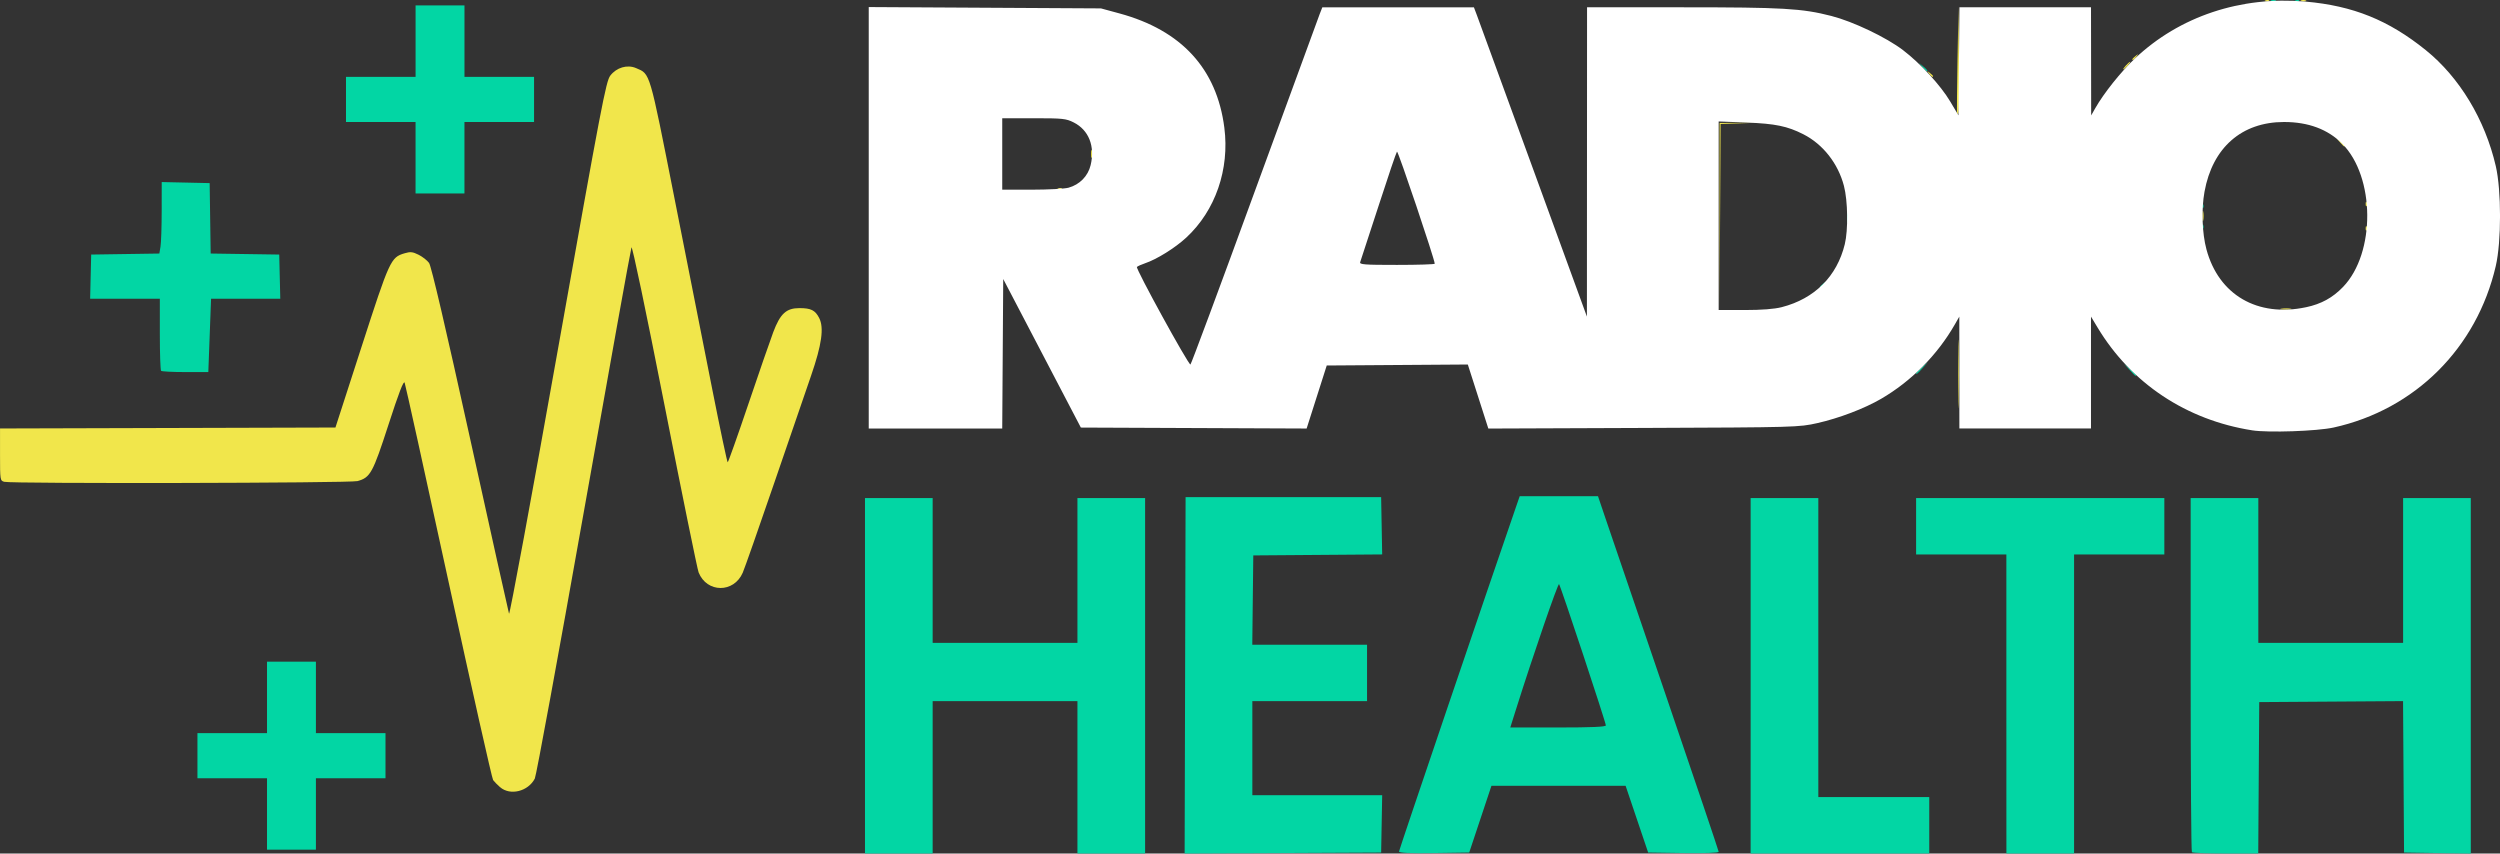 <?xml version="1.0" encoding="UTF-8" standalone="no"?>
<!-- Created with Inkscape (http://www.inkscape.org/) -->

<svg
   width="176.273mm"
   height="60.183mm"
   viewBox="0 0 176.273 60.183"
   version="1.1"
   id="svg9016"
   xml:space="preserve"
   inkscape:version="1.2 (dc2aedaf03, 2022-05-15)"
   sodipodi:docname="radiohealthbranco.svg"
   xmlns:inkscape="http://www.inkscape.org/namespaces/inkscape"
   xmlns:sodipodi="http://sodipodi.sourceforge.net/DTD/sodipodi-0.dtd"
   xmlns="http://www.w3.org/2000/svg"
   xmlns:svg="http://www.w3.org/2000/svg"><rect x="0" y="0" width="176.273" height="60.183" fill="#333333" stroke="none"/><sodipodi:namedview
     id="namedview9018"
     pagecolor="#ffffff"
     bordercolor="#000000"
     borderopacity="0.25"
     inkscape:showpageshadow="2"
     inkscape:pageopacity="0.0"
     inkscape:pagecheckerboard="0"
     inkscape:deskcolor="#d1d1d1"
     inkscape:document-units="mm"
     showgrid="false"
     inkscape:zoom="0.76167929"
     inkscape:cx="327.56569"
     inkscape:cy="222.5346"
     inkscape:window-width="1920"
     inkscape:window-height="1013"
     inkscape:window-x="-9"
     inkscape:window-y="1341"
     inkscape:window-maximized="1"
     inkscape:current-layer="layer1" /><defs
     id="defs9013" /><g
     inkscape:label="Camada 1"
     inkscape:groupmode="layer"
     id="layer1"
     transform="translate(-18.259,-90.109)"><g
       id="g9512"
       transform="translate(2.084,23.968)"><path
         style="fill:#f1e64b;stroke-width:0.133"
         d="m 51.433,121.643 c -0.188,-0.164 -0.408,-0.389 -0.489,-0.5 -0.081,-0.111 -1.496,-6.406 -3.143,-13.988 -1.647,-7.582 -3.04,-13.896 -3.095,-14.031 -0.071,-0.173 -0.405,0.696 -1.133,2.942 -1.112,3.43 -1.284,3.745 -2.189,3.996 -0.52,0.144 -24.378,0.194 -24.909,0.051 -0.291,-0.078 -0.298,-0.124 -0.298,-1.92 v -1.84 l 11.825,-0.034 11.825,-0.034 1.844,-5.701 c 1.982,-6.128 2.057,-6.292 3.027,-6.583 0.411,-0.123 0.57,-0.107 0.991,0.102 0.276,0.137 0.609,0.398 0.74,0.581 0.156,0.217 1.156,4.497 2.896,12.397 1.462,6.636 2.695,12.184 2.741,12.33 0.046,0.146 1.596,-8.231 3.444,-18.616 3.07,-17.246 3.39,-18.919 3.695,-19.32 0.438,-0.574 1.196,-0.798 1.814,-0.534 1.012,0.431 0.923,0.129 2.703,9.131 0.898,4.542 2.096,10.6 2.663,13.462 0.566,2.862 1.061,5.204 1.099,5.203 0.038,-3.97e-4 0.69,-1.835 1.448,-4.077 0.758,-2.242 1.552,-4.536 1.764,-5.098 0.493,-1.307 0.917,-1.696 1.848,-1.696 0.809,0 1.107,0.148 1.388,0.691 0.356,0.688 0.189,1.882 -0.572,4.084 -0.365,1.056 -1.543,4.486 -2.618,7.622 -1.075,3.136 -2.064,5.953 -2.198,6.261 -0.629,1.446 -2.53,1.432 -3.111,-0.023 -0.089,-0.222 -1.169,-5.522 -2.401,-11.778 -1.319,-6.699 -2.278,-11.277 -2.333,-11.137 -0.052,0.131 -1.565,8.531 -3.363,18.667 -1.798,10.136 -3.351,18.588 -3.451,18.782 -0.469,0.912 -1.741,1.227 -2.45,0.608 z M 154.253,92.509 c 0,-2.151 0.018,-3.031 0.041,-1.956 0.022,1.076 0.022,2.836 0,3.911 -0.022,1.076 -0.041,0.196 -0.041,-1.956 z m -16.832,-11.104 0.002,-6.596 1.326,-0.007 1.326,-0.007 -1.291,0.045 -1.291,0.045 -0.036,6.558 -0.036,6.558 0.002,-6.596 z m 39.613,6.501 c 0.202,-0.03 0.5,-0.03 0.663,0.002 0.163,0.031 -0.002,0.056 -0.366,0.055 -0.365,-0.001 -0.498,-0.027 -0.296,-0.057 z m 5.942,-5.683 c 0.006,-0.154 0.038,-0.186 0.08,-0.08 0.038,0.096 0.034,0.21 -0.011,0.254 -0.044,0.044 -0.075,-0.034 -0.07,-0.174 z m -11.509,-0.851 c 0,-0.328 0.026,-0.462 0.058,-0.298 0.032,0.164 0.032,0.433 0,0.597 -0.032,0.164 -0.058,0.03 -0.058,-0.298 z m 11.509,-0.873 c 0.006,-0.154 0.038,-0.186 0.08,-0.08 0.038,0.096 0.034,0.21 -0.011,0.254 -0.044,0.044 -0.075,-0.034 -0.07,-0.174 z M 90.795,79.425 c 0.096,-0.038 0.21,-0.034 0.254,0.01 0.044,0.044 -0.034,0.075 -0.174,0.07 -0.154,-0.006 -0.186,-0.038 -0.08,-0.08 z m 2.31,-2.429 c 0,-0.255 0.027,-0.36 0.061,-0.232 0.033,0.128 0.033,0.336 0,0.464 -0.033,0.128 -0.061,0.023 -0.061,-0.232 z m 88.058,-0.829 -0.253,-0.298 0.298,0.253 c 0.28,0.237 0.359,0.344 0.253,0.344 -0.025,0 -0.159,-0.134 -0.298,-0.298 z m -26.993,-2.055 c -0.022,-0.055 -0.01,-1.77 0.029,-3.812 l 0.069,-3.712 0.03,3.812 c 0.027,3.435 0.006,4.038 -0.128,3.712 z m -1.98,-2.784 c -0.165,-0.21 -0.16,-0.215 0.05,-0.05 0.128,0.1 0.232,0.204 0.232,0.232 0,0.109 -0.109,0.039 -0.282,-0.182 z m 13.872,-0.563 c 0.132,-0.146 0.27,-0.265 0.306,-0.265 0.036,0 -0.042,0.119 -0.174,0.265 -0.132,0.146 -0.27,0.265 -0.306,0.265 -0.036,0 0.042,-0.119 0.174,-0.265 z m 0.464,-0.448 c 0,-0.028 0.104,-0.132 0.232,-0.232 0.21,-0.165 0.215,-0.16 0.05,0.05 -0.173,0.221 -0.282,0.291 -0.282,0.182 z m 9.389,-4.151 c 0.096,-0.038 0.21,-0.034 0.254,0.01 0.044,0.044 -0.034,0.075 -0.174,0.07 -0.154,-0.006 -0.186,-0.038 -0.08,-0.08 z m 2.511,0.003 c 0.091,-0.037 0.24,-0.037 0.331,0 0.091,0.037 0.017,0.067 -0.166,0.067 -0.182,0 -0.257,-0.03 -0.166,-0.067 z"
         id="path9518" /><path
         style="fill:#02d6a4;stroke-width:0.133"
         d="m 77.164,113.788 v -12.529 h 2.386 2.386 v 5.104 5.104 h 5.104 5.104 v -5.104 -5.104 h 2.386 2.386 v 12.529 12.529 h -2.386 -2.386 v -5.37 -5.37 h -5.104 -5.104 v 5.37 5.37 h -2.386 -2.386 z m 22.572,-0.032 0.034,-12.563 h 6.894 6.894 l 0.037,2.02 0.037,2.02 -4.544,0.035 -4.544,0.035 -0.036,3.149 -0.035,3.149 h 4.046 4.046 v 1.989 1.989 h -4.044 -4.044 v 3.315 3.315 h 4.578 4.578 l -0.037,2.022 -0.037,2.022 -6.928,0.034 -6.928,0.034 z m 15.082,12.424 c 0,-0.105 6.365,-18.851 8.315,-24.49 l 0.195,-0.563 h 2.76 2.76 l 0.527,1.558 c 0.29,0.857 2.204,6.47 4.254,12.473 2.05,6.004 3.727,10.972 3.727,11.04 0,0.075 -0.993,0.111 -2.486,0.089 l -2.486,-0.036 -0.795,-2.353 -0.795,-2.353 h -4.729 -4.729 l -0.784,2.353 -0.784,2.353 -2.475,0.036 c -1.706,0.025 -2.475,-0.008 -2.475,-0.107 z m 14.584,-8.891 c 0,-0.206 -3.192,-9.844 -3.299,-9.96 -0.078,-0.085 -1.833,5.015 -3.01,8.747 l -0.429,1.359 h 3.369 c 2.36,0 3.369,-0.044 3.369,-0.146 z m 10.209,-3.5 v -12.529 h 2.386 2.386 v 10.54 10.54 h 3.911 3.911 v 1.989 1.989 h -6.298 -6.298 z m 18.031,1.989 v -10.54 h -3.182 -3.182 v -1.989 -1.989 h 8.751 8.751 v 1.989 1.989 h -3.182 -3.182 v 10.54 10.54 h -2.386 -2.386 z m 13.082,10.452 c -0.049,-0.049 -0.088,-5.687 -0.088,-12.529 v -12.441 h 2.386 2.386 v 5.104 5.104 h 5.104 5.104 v -5.104 -5.104 h 2.386 2.386 v 12.532 12.532 l -2.353,-0.036 -2.353,-0.036 -0.035,-5.338 -0.035,-5.338 -5.07,0.035 -5.07,0.035 -0.035,5.336 -0.035,5.336 h -2.297 c -1.263,0 -2.336,-0.04 -2.385,-0.088 z M 35.002,123.533 v -2.519 h -2.453 -2.453 v -1.591 -1.591 h 2.453 2.453 v -2.519 -2.519 h 1.724 1.724 v 2.519 2.519 h 2.453 2.453 v 1.591 1.591 h -2.453 -2.453 v 2.519 2.519 h -1.724 -1.724 z m 131.315,-31.323 -0.389,-0.431 0.431,0.389 c 0.402,0.363 0.492,0.472 0.389,0.472 -0.023,0 -0.217,-0.194 -0.431,-0.431 z m -15.04,0.257 c 0,-0.023 0.194,-0.217 0.431,-0.431 l 0.431,-0.389 -0.389,0.431 c -0.363,0.402 -0.472,0.492 -0.472,0.389 z M 27.533,92.288 c -0.049,-0.049 -0.088,-1.212 -0.088,-2.585 v -2.497 h -2.457 -2.457 l 0.037,-1.558 0.037,-1.558 2.403,-0.036 2.403,-0.036 0.082,-0.494 c 0.045,-0.272 0.082,-1.406 0.083,-2.52 l 0.002,-2.026 1.69,0.037 1.69,0.037 0.036,2.483 0.036,2.483 2.417,0.036 2.417,0.036 0.037,1.558 0.037,1.558 H 33.498 31.057 l -0.097,2.585 -0.097,2.585 h -1.621 c -0.891,0 -1.66,-0.04 -1.709,-0.088 z M 144.516,86.36 c 0,-0.028 0.104,-0.132 0.232,-0.232 0.21,-0.165 0.215,-0.16 0.05,0.05 -0.173,0.221 -0.282,0.291 -0.282,0.182 z m 26.925,-4.27 c 0.006,-0.154 0.038,-0.186 0.08,-0.08 0.038,0.096 0.034,0.21 -0.011,0.254 -0.044,0.044 -0.075,-0.034 -0.07,-0.174 z m -25.031,-0.652 c 0.001,-0.365 0.027,-0.498 0.057,-0.296 0.03,0.202 0.03,0.5 -0.002,0.663 -0.032,0.163 -0.056,-0.002 -0.055,-0.366 z m 25.031,-0.807 c 0.006,-0.154 0.038,-0.186 0.08,-0.08 0.038,0.096 0.034,0.21 -0.011,0.254 -0.044,0.044 -0.075,-0.034 -0.07,-0.174 z M 45.476,77.262 V 74.743 H 43.023 40.571 v -1.591 -1.591 h 2.453 2.453 V 69.041 66.522 h 1.724 1.724 v 2.519 2.519 h 2.453 2.453 v 1.591 1.591 H 51.376 48.923 v 2.519 2.519 h -1.724 -1.724 z m 106.253,-6.397 -0.253,-0.298 0.298,0.253 c 0.28,0.237 0.359,0.344 0.253,0.344 -0.025,0 -0.159,-0.134 -0.298,-0.298 z m 24.574,-4.695 c 0.091,-0.037 0.24,-0.037 0.331,0 0.091,0.037 0.017,0.067 -0.166,0.067 -0.182,0 -0.257,-0.03 -0.166,-0.067 z m 1.732,-0.003 c 0.096,-0.038 0.21,-0.034 0.254,0.01 0.044,0.044 -0.034,0.075 -0.174,0.07 -0.154,-0.006 -0.186,-0.038 -0.08,-0.08 z"
         id="path9516" /><path
         style="fill:#ffffff;stroke-width:0.133"
         d="m 174.966,96.482 c -4.631,-0.727 -8.519,-3.311 -10.884,-7.232 l -0.473,-0.785 v 3.944 3.944 h -4.64 -4.64 l -0.002,-3.944 -0.002,-3.944 -0.316,0.552 c -1.227,2.146 -3.075,4.009 -5.203,5.247 -1.179,0.686 -2.966,1.366 -4.488,1.709 -1.307,0.294 -1.48,0.299 -12.264,0.342 l -10.938,0.043 -0.723,-2.258 -0.723,-2.258 -4.974,0.035 -4.974,0.035 -0.709,2.222 -0.709,2.222 -7.959,-0.034 -7.96,-0.034 -2.737,-5.237 -2.737,-5.237 -0.035,5.27 -0.035,5.27 H 82.134 77.429 V 81.496 66.639 l 8.187,0.047 8.187,0.047 1.3,0.353 c 4.375,1.188 6.866,3.899 7.399,8.055 0.377,2.942 -0.629,5.849 -2.683,7.751 -0.789,0.731 -2.081,1.535 -2.911,1.813 -0.249,0.083 -0.505,0.199 -0.57,0.257 -0.11,0.099 3.605,6.87 3.774,6.88 0.042,0.003 2.065,-5.439 4.494,-12.094 2.429,-6.654 4.504,-12.322 4.611,-12.595 l 0.194,-0.497 h 5.344 5.344 l 0.213,0.563 c 0.117,0.31 1.91,5.217 3.984,10.905 l 3.771,10.341 0.005,-10.905 0.005,-10.905 h 6.701 c 7.118,0 8.448,0.077 10.526,0.611 1.531,0.393 3.865,1.506 5.048,2.407 1.228,0.935 2.659,2.492 3.333,3.626 l 0.579,0.974 0.035,-3.809 0.035,-3.809 h 4.638 4.638 l 0.006,3.812 0.006,3.812 0.292,-0.514 c 0.602,-1.059 1.807,-2.567 2.8,-3.506 3.138,-2.967 7.459,-4.407 12.021,-4.006 3.353,0.295 5.856,1.305 8.481,3.423 2.378,1.919 4.177,4.899 4.935,8.175 0.399,1.724 0.399,5.318 0,7.043 -1.339,5.787 -5.697,10.128 -11.438,11.392 -1.169,0.257 -4.609,0.375 -5.746,0.197 z m -33.162,-8.684 c 2.316,-0.595 3.892,-2.169 4.445,-4.437 0.245,-1.005 0.216,-3.057 -0.059,-4.11 -0.413,-1.586 -1.479,-2.941 -2.866,-3.645 -1.126,-0.571 -1.977,-0.747 -4.011,-0.825 l -1.956,-0.076 v 6.648 6.648 h 1.828 c 1.21,0 2.096,-0.069 2.619,-0.203 z m 36.967,0.006 c 1.074,-0.228 1.873,-0.666 2.612,-1.433 2.303,-2.392 2.266,-7.77 -0.07,-10.106 -1.012,-1.012 -2.384,-1.522 -4.093,-1.522 -2.982,0 -5.043,1.807 -5.607,4.915 -0.227,1.251 -0.17,2.924 0.137,4.066 0.864,3.213 3.602,4.804 7.021,4.079 z m -61.434,-3.068 c 0,-0.3 -2.589,-7.986 -2.662,-7.906 -0.051,0.055 -0.637,1.785 -1.304,3.844 -0.666,2.059 -1.246,3.834 -1.289,3.944 -0.067,0.175 0.262,0.201 2.589,0.201 1.466,0 2.666,-0.038 2.666,-0.084 z M 91.519,79.375 c 0.785,-0.218 1.37,-0.816 1.556,-1.59 0.32,-1.334 -0.131,-2.473 -1.191,-3.009 -0.543,-0.274 -0.771,-0.298 -2.816,-0.298 h -2.226 v 2.519 2.519 l 2.088,-7.96e-4 c 1.149,-3.97e-4 2.314,-0.063 2.589,-0.14 z"
         id="path9514" /></g></g></svg>
